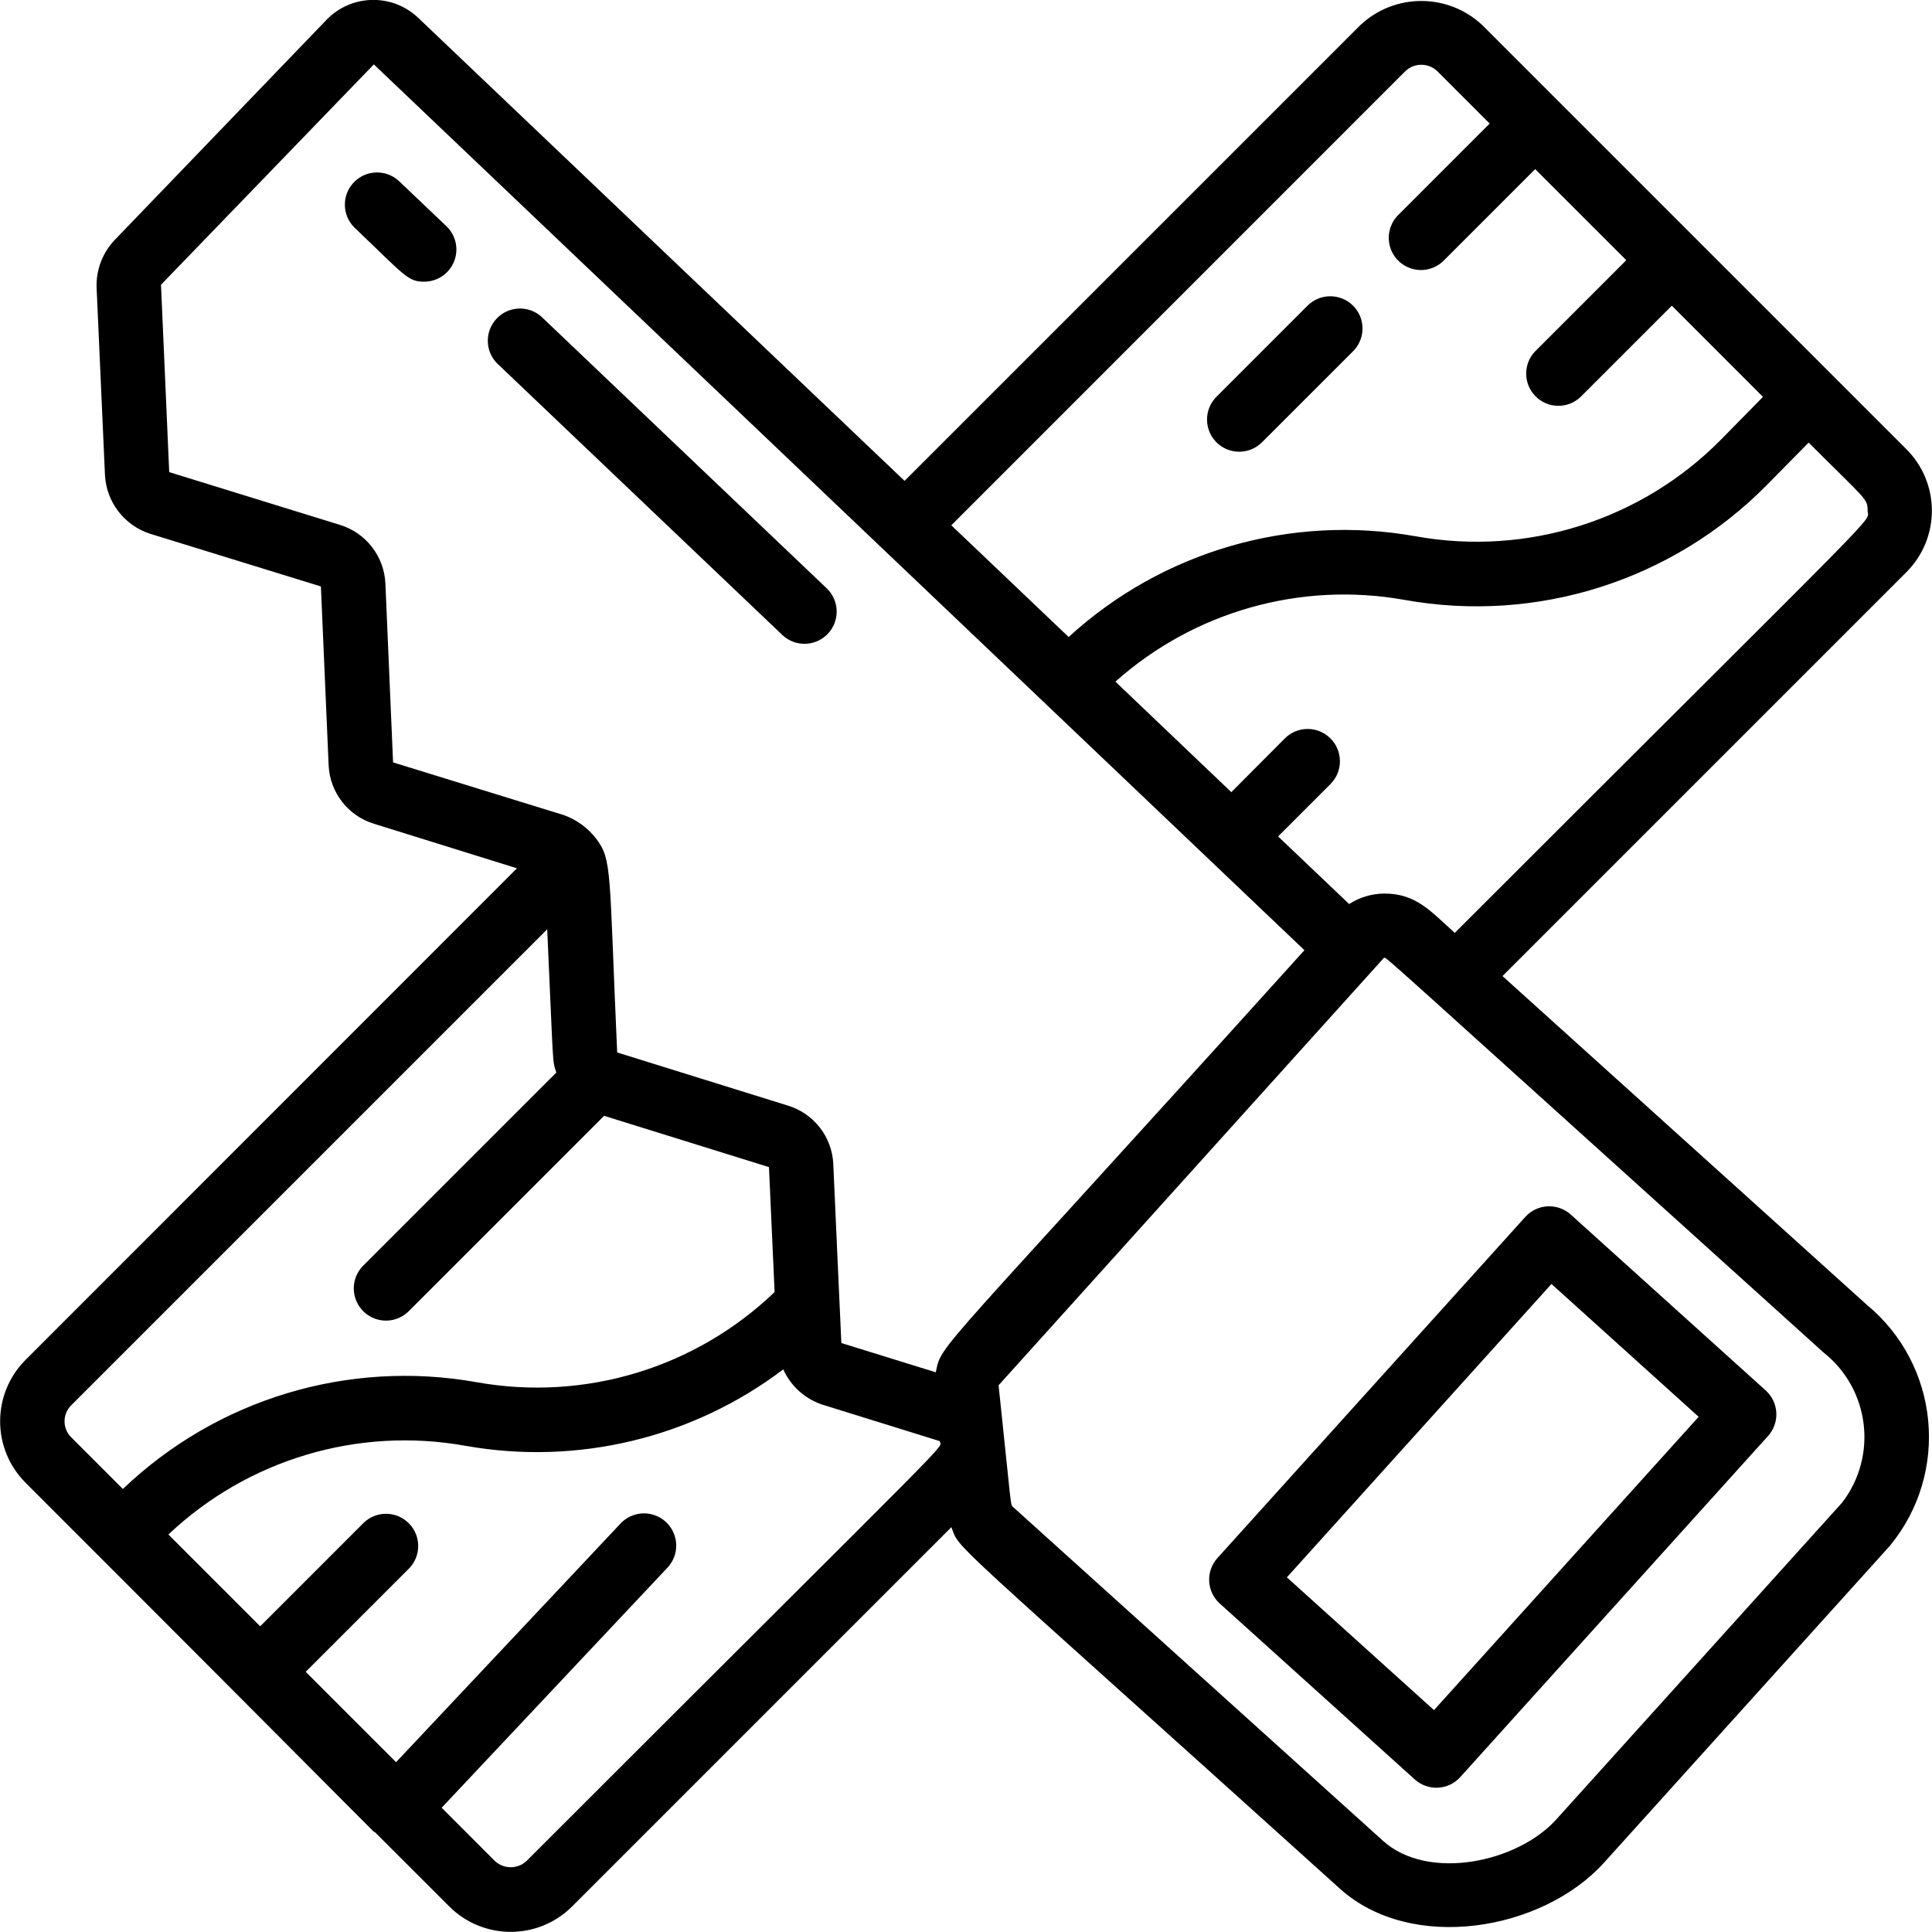 <?xml version="1.0" encoding="UTF-8"?> <svg xmlns="http://www.w3.org/2000/svg" height="512" viewBox="0 0 60 60" width="512"> <g id="024---Woodworking" transform="translate(0 -1)"> <path id="Shape" d="m.793 47.047c11.889 11.889 10.744 10.8 10.844 10.845l2.316 2.315c1.054 1.052 2.76 1.052 3.814 0l11.78-11.78c.279.74-.37.007 12.063 11.226 2.224 2.007 6.293 1.311 8.206-.808l8.876-9.838c1.866-2.267 1.545-5.617-.719-7.488l-11.312-10.206 12.546-12.546c1.052-1.054 1.052-2.76 0-3.814l-13.16-13.16c-1.068-1.017-2.746-1.017-3.814 0l-14.141 14.141-15.103-14.379c-.805-.767-2.079-.739-2.85.062l-6.585 6.844c-.374.398-.574.928-.554 1.474l.26 5.823c.045.837.602 1.56 1.4 1.818l5.306 1.637.24 5.555c.039.844.605 1.572 1.414 1.817l4.434 1.381-15.261 15.267c-1.052 1.054-1.052 2.76 0 3.814zm15.56 11.746c-.277.261-.709.261-.986 0l-1.651-1.652 7.013-7.456c.245-.26.332-.632.229-.974-.103-.342-.381-.603-.729-.685-.348-.082-.713.028-.958.289l-6.971 7.411-2.806-2.806 3.213-3.213c.379-.392.374-1.016-.012-1.402s-1.009-.391-1.402-.012l-3.213 3.213-2.85-2.85c2.462-2.331 5.885-3.354 9.223-2.756 3.478.62 7.056-.24 9.872-2.373.232.517.67.914 1.208 1.093l3.651 1.135c.031.285 1.029-.822-12.831 13.038zm40.854-11.126-8.876 9.838c-1.21 1.342-3.986 1.923-5.381.663l-11.475-10.355c-.107-.095-.043.162-.463-3.792l11.963-13.27c.12 0-.779-.773 13.658 12.253 1.434 1.136 1.69 3.213.574 4.663zm.793-30.807c0 .416.969-.678-12.821 13.112-.772-.7-1.213-1.218-2.18-1.222-.39.001-.772.114-1.1.326l-2.207-2.1 1.628-1.628c.391-.392.39-1.027-.003-1.417-.392-.391-1.027-.39-1.417.003l-1.66 1.667-3.6-3.432c2.444-2.179 5.754-3.116 8.977-2.539 4.113.74 8.326-.597 11.26-3.573l1.292-1.312c1.802 1.802 1.831 1.737 1.831 2.116zm-14.353-13.653c.277-.261.709-.261.986 0l1.63 1.63-2.828 2.829c-.26.251-.364.623-.273.973.092.35.365.623.714.714.35.092.721-.013.973-.273l2.828-2.828 2.829 2.828-2.828 2.828c-.379.392-.374 1.016.012 1.402s1.009.391 1.402.012l2.828-2.828 2.831 2.831-1.3 1.323c-2.471 2.506-6.02 3.631-9.484 3.007-3.884-.694-7.87.462-10.779 3.128l-3.644-3.47zm-31.678 15.915c-.038-.845-.605-1.575-1.414-1.822l-5.3-1.638-.255-5.819 6.61-6.843 28.9 27.509c-11.535 12.784-11.26 12.184-11.448 13.109l-2.933-.909c-.048-1.075-.2-4.357-.25-5.556-.037-.844-.603-1.573-1.412-1.818l-5.3-1.65c-.256-5.673-.147-5.98-.662-6.651-.256-.328-.599-.578-.991-.719l-5.307-1.638zm-9.762 25.525 14.787-14.787c.2 4.4.155 4.061.284 4.448l-5.985 5.985c-.26.251-.364.623-.273.973.092.35.365.623.714.714.35.092.721-.013.973-.273l6.054-6.054 5.12 1.593.175 3.88c-2.459 2.36-5.898 3.4-9.252 2.8-3.982-.712-8.065.52-10.988 3.316l-1.609-1.61c-.27-.273-.27-.712 0-.985z"></path> <path id="Shape" d="m37.778 14.736c.39.39 1.024.39 1.414 0l2.829-2.828c.253-.253.351-.621.259-.966s-.362-.615-.708-.707c-.345-.092-.713.006-.966.259l-2.828 2.828c-.39.39-.39 1.024 0 1.414z"></path> <path id="Shape" d="m37.882 50.8 6.055 5.462c.41.37 1.042.338 1.412-.072l9.56-10.595c.178-.197.27-.457.256-.722-.014-.265-.132-.514-.329-.691l-6.054-5.462c-.197-.178-.457-.27-.722-.256-.265.014-.514.132-.691.329l-9.559 10.592c-.179.197-.271.457-.258.722s.132.515.33.693zm10.3-9.925 4.571 4.125-8.219 9.109-4.569-4.123z"></path> <path id="Shape" d="m12.385 6.618c-.402-.367-1.024-.346-1.399.048s-.367 1.016.02 1.4c1.567 1.492 1.652 1.682 2.166 1.682.409.001.778-.249.93-.629.152-.38.057-.814-.24-1.096z"></path> <path id="Shape" d="m24.983 20.994c.409 0.0.777-.249.929-.628.152-.38.057-.814-.239-1.096l-8.859-8.435c-.403-.359-1.018-.333-1.389.058-.372.391-.367 1.006.011 1.39l8.858 8.435c.186.177.432.276.689.276z"></path> </g> </svg> 